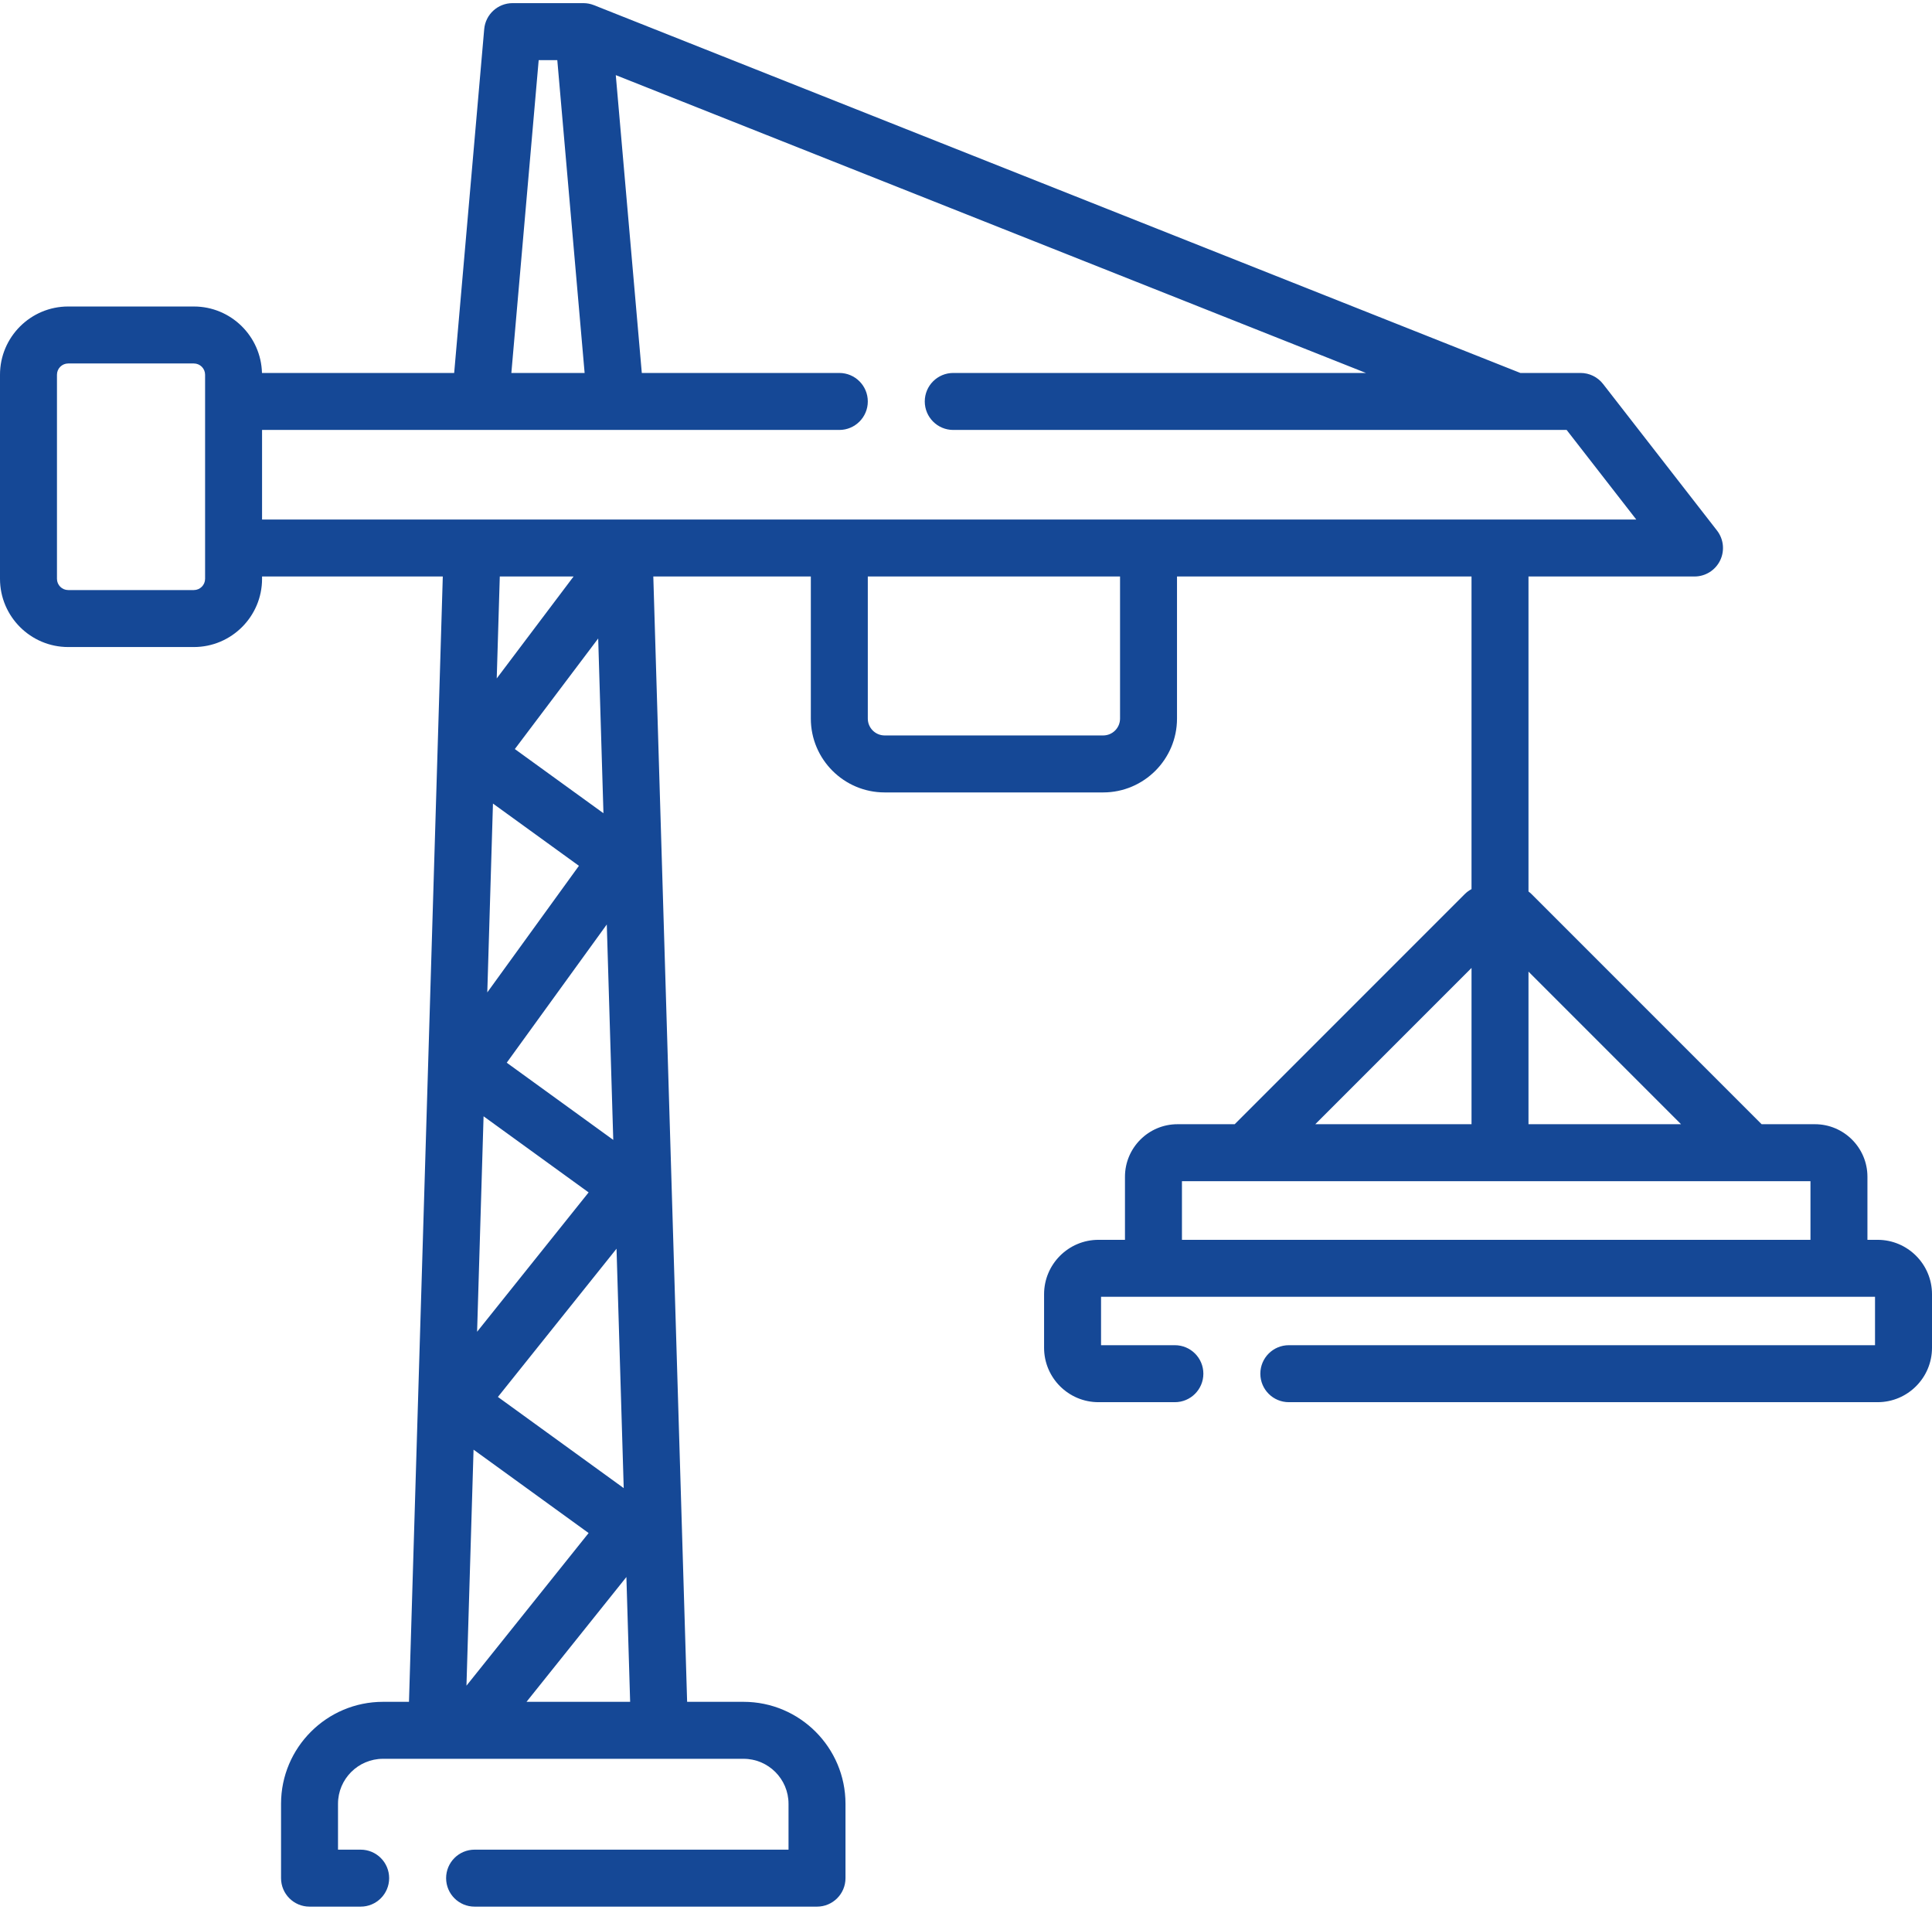 <svg xmlns="http://www.w3.org/2000/svg" width="512" height="506" viewBox="0 0 512 506"><path fill="#154896" d="M497.591,327.666 L494.89,327.666 L494.89,310.952 C494.89,303.278 488.646,297.034 480.972,297.034 L466.846,297.034 L405.889,236.076 C405.631,235.824 405.357,235.589 405.066,235.375 L405.066,151.914 L449.061,151.914 C451.944,151.914 454.575,150.272 455.842,147.682 C457.109,145.092 456.79,142.007 455.02,139.732 L424.827,100.902 C423.397,99.063 421.197,97.987 418.868,97.987 L402.912,97.987 L157.416,0.542 C157.176,0.446 156.931,0.363 156.682,0.292 C156.603,0.269 156.522,0.254 156.442,0.233 C156.292,0.196 156.142,0.157 155.989,0.129 C155.844,0.102 155.699,0.085 155.554,0.066 C155.464,0.055 155.376,0.04 155.285,0.032 C155.109,0.017 154.933,0.009 154.757,0.007 C154.706,0.006 154.657,3.33066907e-15 154.606,3.33066907e-15 L135.84,3.33066907e-15 C131.926,3.33066907e-15 128.661,2.992 128.32,6.891 L120.361,97.988 L69.425,97.988 C69.177,88.238 61.185,80.378 51.375,80.378 L18.074,80.378 C8.108,80.377 0,88.485 0,98.45 L0,152.531 C0,162.496 8.108,170.604 18.074,170.604 L51.375,170.604 C61.341,170.604 69.449,162.496 69.449,152.531 L69.449,151.915 L117.345,151.915 L108.384,450.075 L101.497,450.075 C86.599,450.075 74.48,462.194 74.48,477.092 L74.48,496.792 C74.48,500.96 77.859,504.34 82.028,504.34 L95.58,504.34 C99.749,504.34 103.128,500.96 103.128,496.792 C103.128,492.623 99.749,489.243 95.58,489.243 L89.576,489.243 L89.576,477.092 C89.576,470.518 94.924,465.171 101.497,465.171 L197.047,465.171 C203.62,465.171 208.967,470.518 208.967,477.092 L208.967,489.243 L125.772,489.243 C121.603,489.243 118.224,492.623 118.224,496.792 C118.224,500.96 121.603,504.34 125.772,504.34 L216.515,504.34 C220.684,504.34 224.064,500.96 224.064,496.792 L224.064,477.092 C224.064,462.194 211.944,450.075 197.047,450.075 L182.096,450.075 L173.134,151.915 L214.878,151.915 L214.878,189.563 C214.878,200.35 223.654,209.126 234.441,209.126 L292.355,209.126 C303.142,209.126 311.918,200.35 311.918,189.563 L311.918,151.915 L389.967,151.915 L389.967,234.745 C389.303,235.097 388.696,235.545 388.165,236.076 L327.208,297.034 L312.048,297.034 C304.374,297.034 298.13,303.278 298.13,310.952 L298.13,327.666 L291.102,327.666 C283.156,327.666 276.692,334.129 276.692,342.075 L276.692,356.274 C276.692,364.219 283.156,370.682 291.102,370.682 L311.355,370.682 C315.524,370.682 318.904,367.303 318.904,363.134 C318.904,358.965 315.524,355.586 311.355,355.586 L291.789,355.586 L291.789,342.762 L496.9,342.762 L496.9,355.586 L341.552,355.586 C337.383,355.586 334.003,358.965 334.003,363.134 C334.003,367.303 337.383,370.682 341.552,370.682 L497.591,370.682 C505.536,370.682 512,364.219 512,356.274 L512,342.075 C512,334.13 505.536,327.666 497.591,327.666 Z M142.757,15.097 L147.689,15.097 L154.931,97.988 L135.515,97.988 L142.757,15.097 Z M54.352,152.531 C54.35,154.174 53.018,155.506 51.375,155.508 L18.074,155.508 C16.43,155.506 15.098,154.174 15.097,152.531 L15.097,98.45 C15.098,96.807 16.43,95.475 18.074,95.473 L51.375,95.473 C53.018,95.475 54.35,96.807 54.352,98.45 L54.352,144.366 L54.352,152.531 Z M69.448,113.085 L222.428,113.085 C226.597,113.085 229.976,109.706 229.976,105.537 C229.976,101.368 226.597,97.988 222.428,97.988 L170.084,97.988 L163.189,19.076 L361.992,97.988 L252.621,97.988 C248.453,97.988 245.073,101.368 245.073,105.537 C245.073,109.706 248.453,113.085 252.621,113.085 L401.423,113.085 L401.465,113.087 L401.491,113.085 L415.174,113.085 L433.628,136.818 L69.448,136.818 L69.448,113.085 L69.448,113.085 Z M130.641,212.077 L153.421,228.569 L129.138,262.11 L130.641,212.077 Z M131.951,369.295 L163.386,330.022 L165.292,393.452 L131.951,369.295 Z M134.289,280.738 L160.805,244.114 L162.52,301.191 L134.289,280.738 Z M128.151,294.935 L155.99,315.103 L126.435,352.025 L128.151,294.935 Z M155.99,405.354 L123.617,445.797 L125.496,383.263 L155.99,405.354 Z M136.436,197.634 L158.528,168.336 L159.92,214.637 L136.436,197.634 Z M152.001,151.915 L131.638,178.922 L132.449,151.915 L152.001,151.915 Z M139.531,450.074 L166.001,417.006 L166.994,450.074 L139.531,450.074 Z M296.824,189.563 C296.822,192.028 294.823,194.026 292.358,194.029 L234.444,194.029 C231.978,194.026 229.98,192.028 229.977,189.563 L229.977,151.915 L296.824,151.915 L296.824,189.563 Z M445.496,297.034 L405.066,297.034 L405.066,256.604 L445.496,297.034 Z M389.97,255.626 L389.97,297.035 L348.561,297.035 L389.97,255.626 Z M313.229,312.13 L479.794,312.13 L479.794,327.666 L313.229,327.666 L313.229,312.13 Z" transform="translate(0 .83)"/></svg>